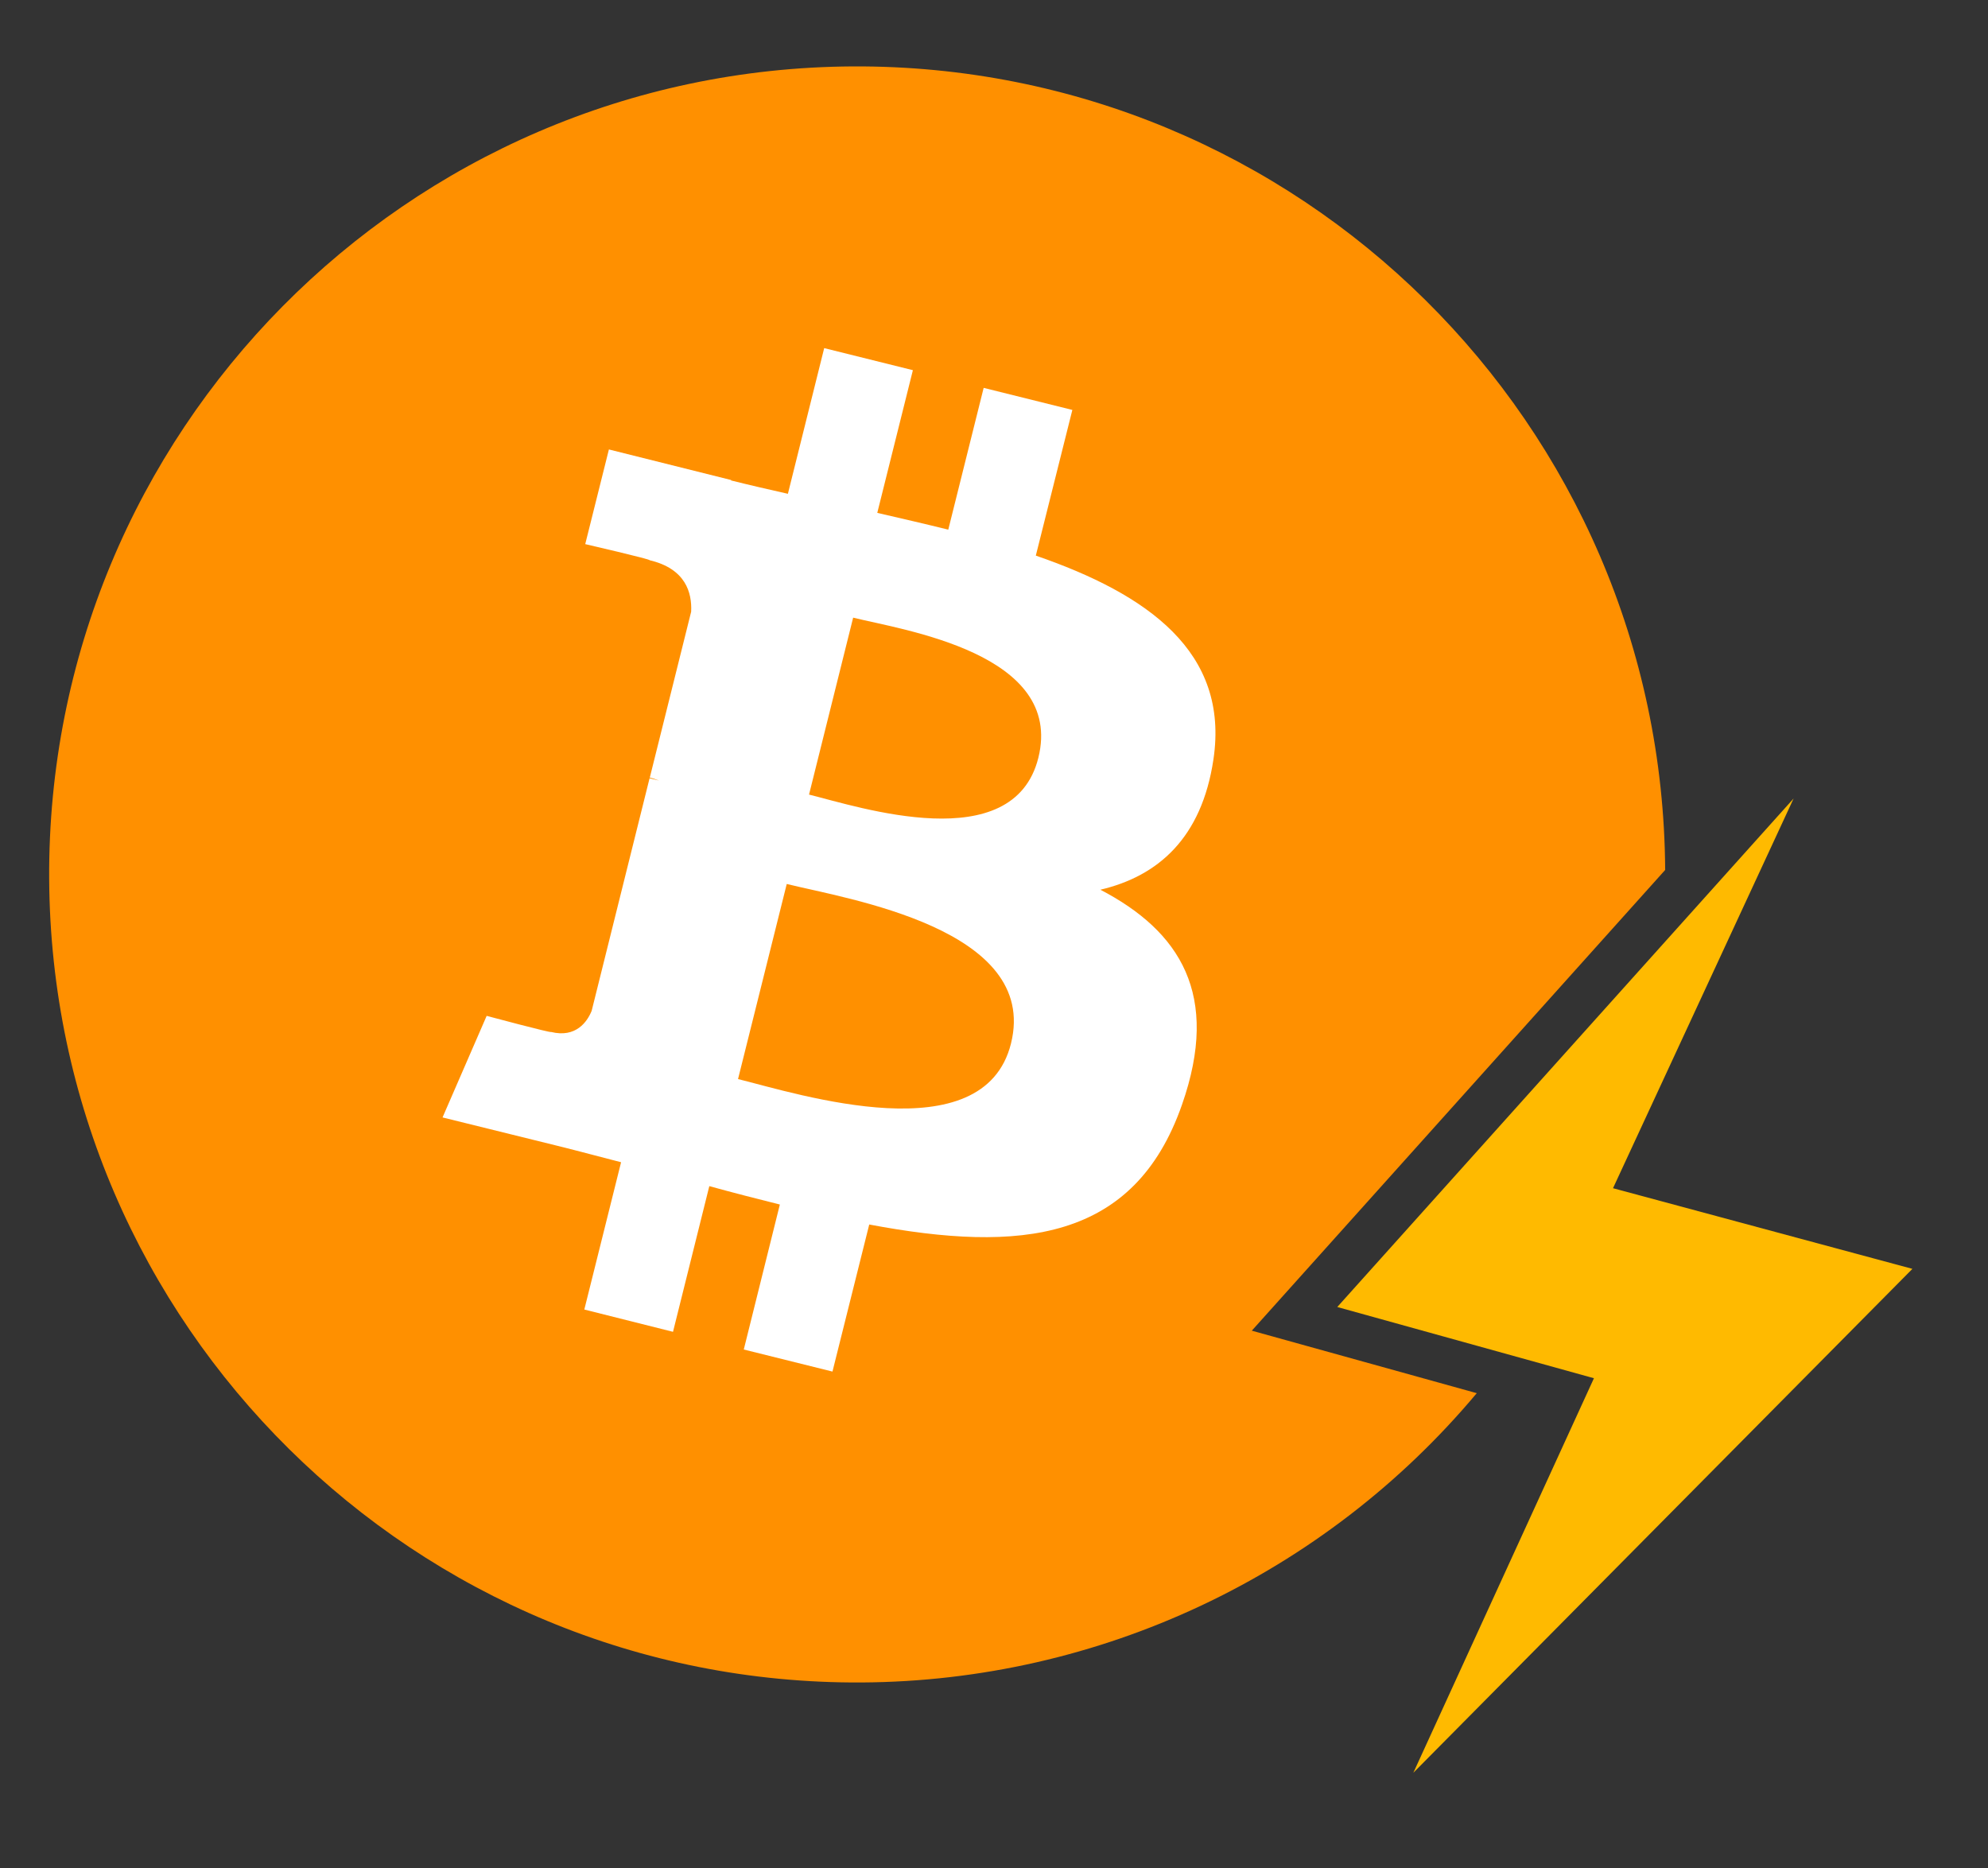 <?xml version="1.0" encoding="utf-8"?>
<!-- Generator: Adobe Illustrator 27.5.0, SVG Export Plug-In . SVG Version: 6.00 Build 0)  -->
<svg version="1.1" id="Ebene_1" xmlns="http://www.w3.org/2000/svg" xmlns:xlink="http://www.w3.org/1999/xlink" x="0px" y="0px"
	 viewBox="0 0 865.2 813" style="enable-background:new 0 0 865.2 813;" xml:space="preserve">
<rect x="0" y="0" width="865.2" height="813" fill="#333333" stroke="none"/>
<style type="text/css">
	.st0{fill:#FF9000;}
	.st1{fill:#FFFFFF;}
	.st2{fill:#FFBA00;}
</style>
<path class="st0" d="M724.7,378.6C723.6,184.4,565.3,27.9,371.1,28.9C176.9,30,20.3,188.3,21.4,382.5
	c1.1,194.2,159.4,350.8,353.6,349.7c103.4-0.6,201.3-46.6,267.7-125.9l-97.9-27.2L724.7,378.6z"/>
<path class="st1" d="M528.1,330.5c7-46.8-28.6-71.9-77.3-88.7l15.9-63.4l-38.6-9.6l-15.4,61.7c-10.1-2.5-20.5-4.9-30.9-7.3
	l15.5-62.1l-38.6-9.6l-15.8,63.4c-8.4-1.9-16.7-3.8-24.7-5.8v-0.2L265,195.6l-10.3,41.2c0,0,28.6,6.6,28,7
	c15.7,3.7,18.5,14.1,18.1,22.4l-18,72.2c1.4,0.3,2.7,0.8,4,1.3l-4.1-1l-25.2,101.2c-1.9,4.7-6.8,11.9-17.7,9.2c0.4,0.6-28-7-28-7
	l-19.2,44.2l50.2,12.4c9.3,2.3,18.5,4.8,27.5,7.1l-16,64.1l38.6,9.7l15.8-63.4c10.5,2.9,20.7,5.5,30.7,8l-15.7,63.1l38.6,9.6l16-64
	c65.8,12.4,115.3,7.4,136.1-52.1c16.8-47.9-0.8-75.5-35.5-93.6C504,381.3,523,364.7,528.1,330.5L528.1,330.5z M440,454.1
	c-11.9,47.9-92.6,22-118.8,15.5l21.2-84.9C368.6,391.2,452.4,404.1,440,454.1z M451.9,329.8c-10.9,43.6-78,21.4-99.8,16l19.2-77
	C393.1,274.2,463.2,284.3,451.9,329.8z"/>
<path class="st2" d="M780.6,347.5L582,568.8l111.7,31l-78.6,171.7l217.2-219.3L702,517.1L780.6,347.5z"/>
</svg>
